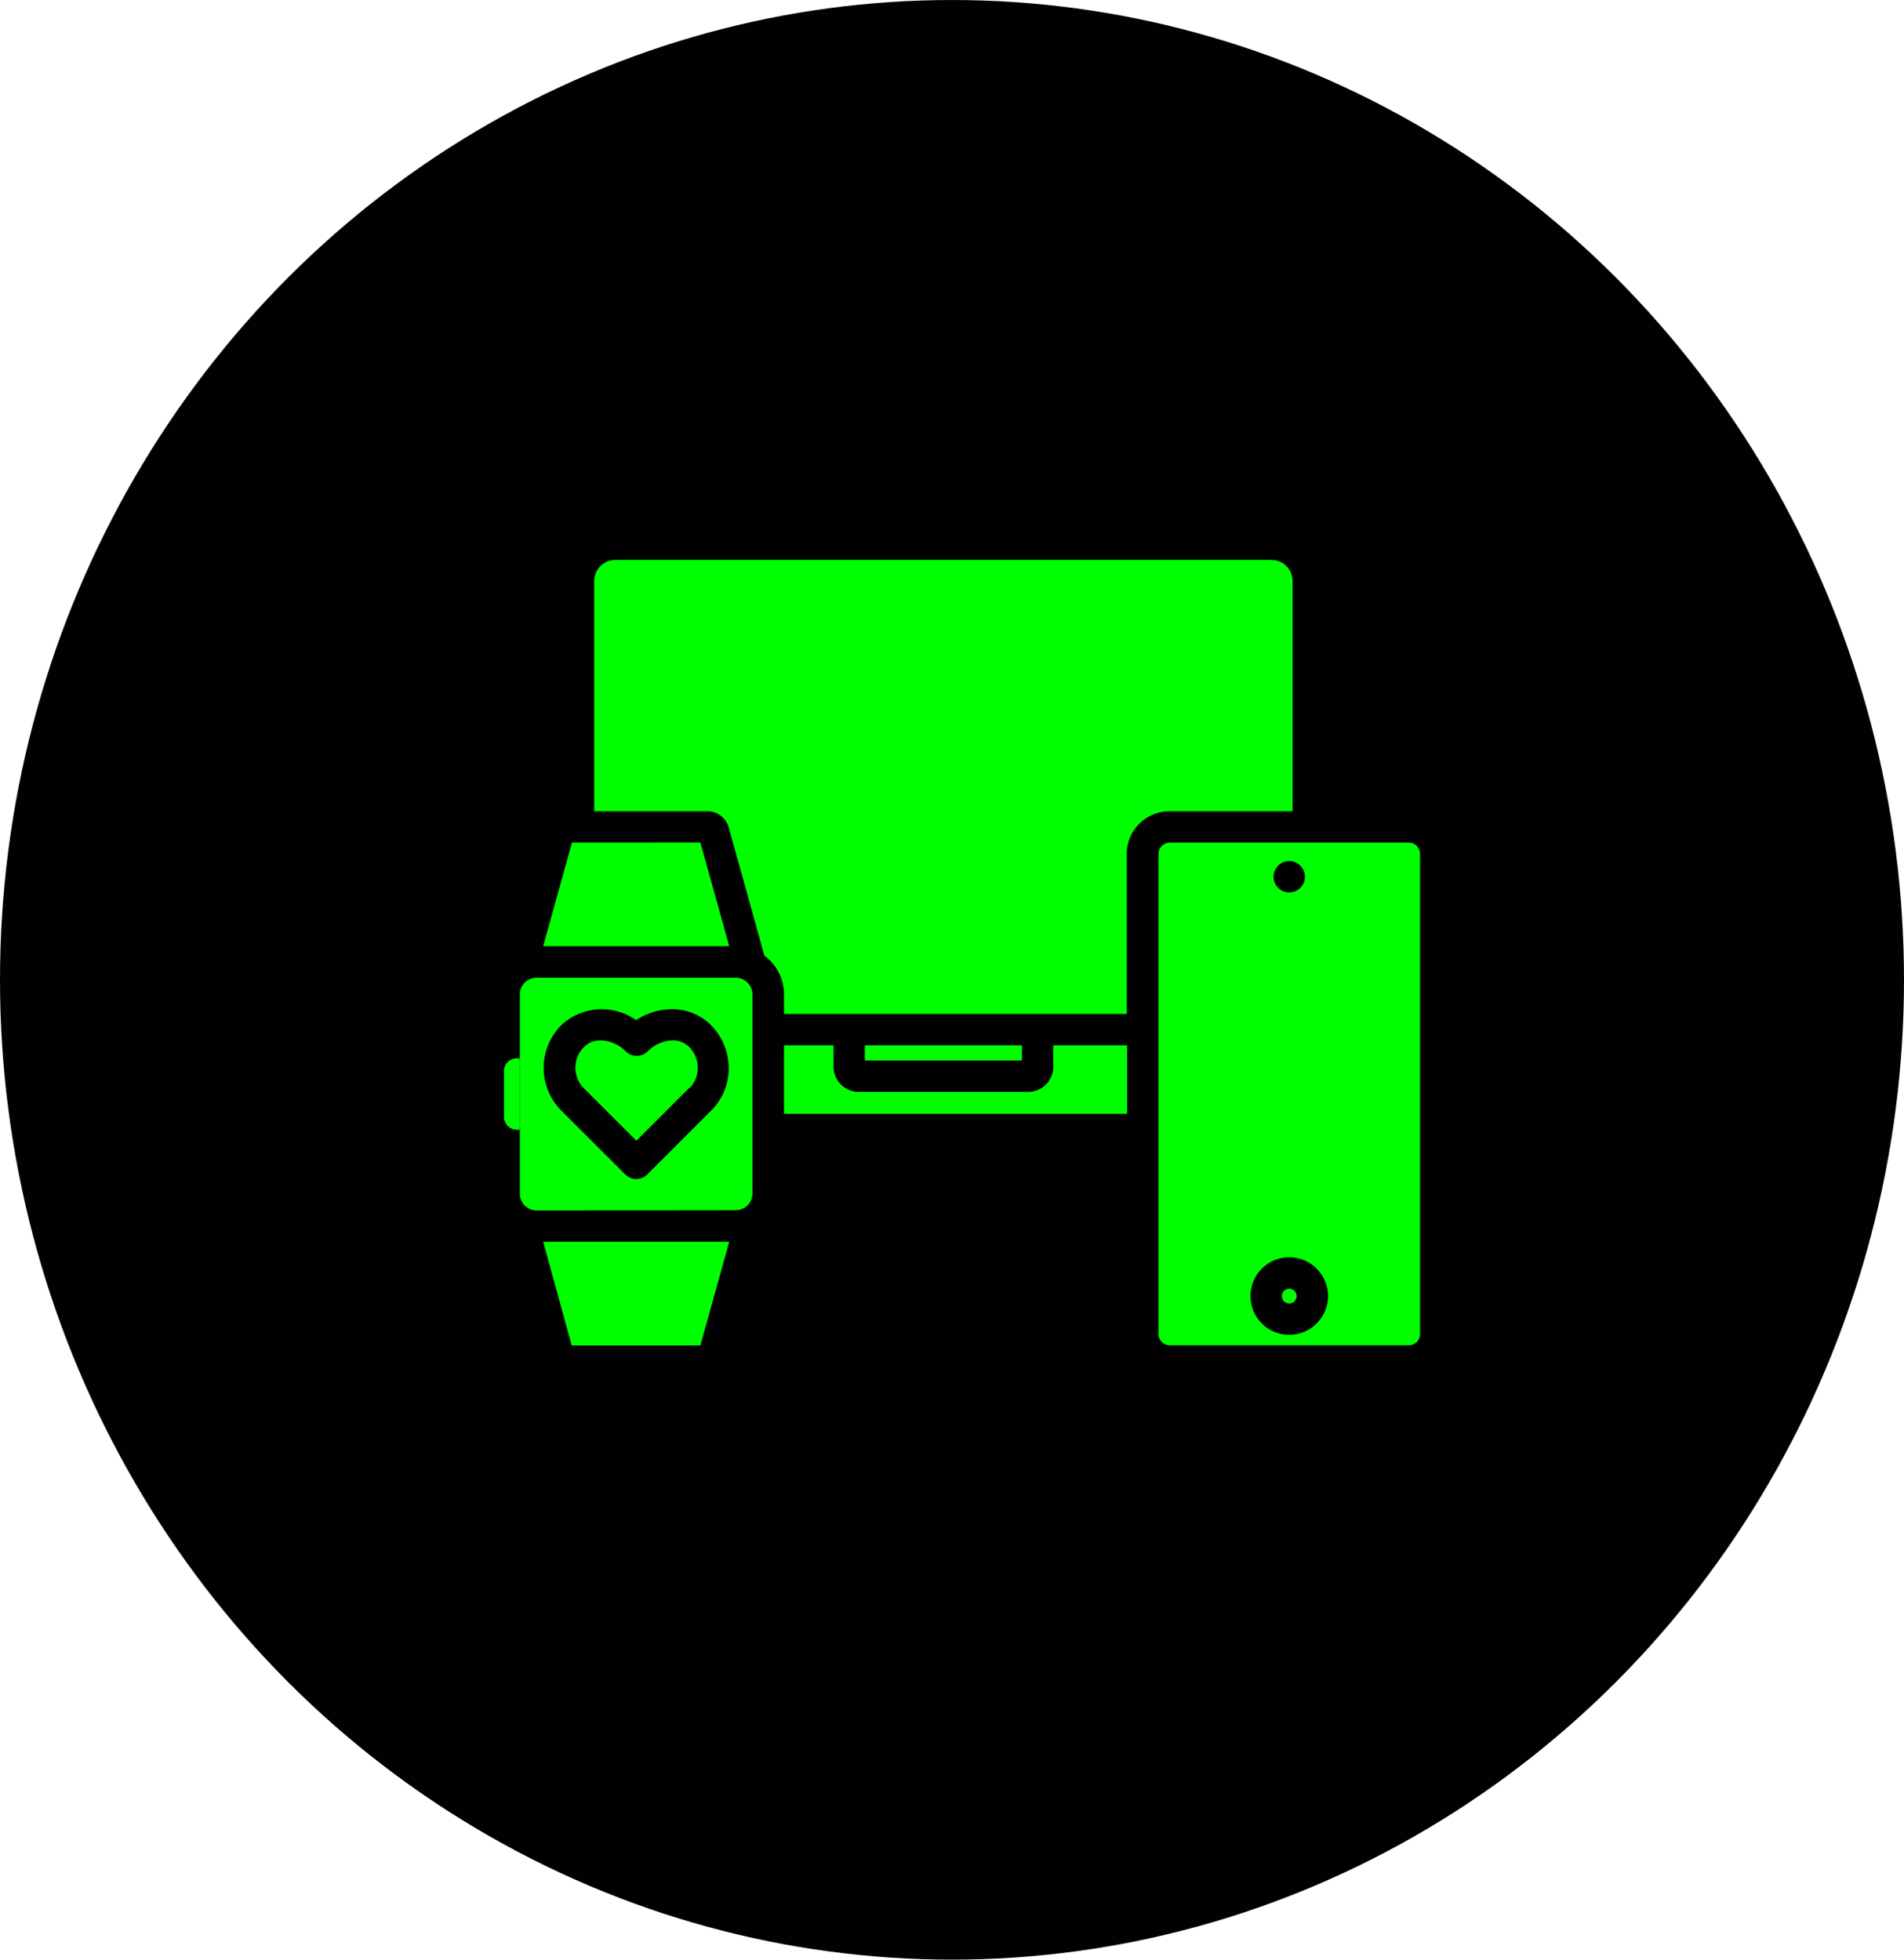 <svg xmlns="http://www.w3.org/2000/svg" width="34" height="35" viewBox="0 0 34 35">
  <defs>
    <style>
      .cls-1 {
        fill: #010101;
      }

      .cls-2 {
        fill: lime;
        fill-rule: evenodd;
      }
    </style>
  </defs>
  <g id="icon-it" transform="translate(-295 -7354)">
    <ellipse id="bg" class="cls-1" cx="17" cy="17.5" rx="17" ry="17.5" transform="translate(295 7354)"/>
    <path id="icon" class="cls-2" d="M2.9,44.467a1.179,1.179,0,0,0-.542.191,1.059,1.059,0,0,0-1.332.087,1.083,1.083,0,0,0,0,1.531L2.162,47.41a.278.278,0,0,0,.4,0l1.133-1.133a1.056,1.056,0,0,0,.317-.755,1.092,1.092,0,0,0-.316-.775.979.979,0,0,0-.79-.279Zm.4,1.41,0,0-.936.935-.936-.935a.523.523,0,0,1,0-.739.406.406,0,0,1,.3-.119.646.646,0,0,1,.442.193.28.28,0,0,0,.4,0,.655.655,0,0,1,.394-.191.422.422,0,0,1,.344.117.528.528,0,0,1,.152.376.5.5,0,0,1-.15.36ZM1.988,36.438H13.705a.377.377,0,0,1,.377.378v4.112h-2.2a.762.762,0,0,0-.761.76v2.86H5V44.2a.86.86,0,0,0-.35-.693l-.637-2.289a.393.393,0,0,0-.382-.29H1.611V36.816a.377.377,0,0,1,.377-.378Zm4.456,8.669H9.249v.272H6.444ZM.583,48.058a.3.3,0,0,1-.3-.3V44.2a.3.3,0,0,1,.3-.3H4.137a.3.3,0,0,1,.3.3v3.554a.3.3,0,0,1-.3.3Zm.63-6.571L.7,43.337H4.022l-.515-1.851Zm-.988,5.13H.28V45.34H.224A.226.226,0,0,0,0,45.561v.831a.228.228,0,0,0,.224.224Zm3.283,3.851h-2.3L.7,48.617H4.022l-.515,1.851ZM5,46.331h6.127V45.107H9.809v.383a.449.449,0,0,1-.449.449H6.334a.449.449,0,0,1-.449-.449v-.383H5v1.224Zm11.358,3.935V41.688a.2.2,0,0,0-.2-.2h-4.27a.2.2,0,0,0-.2.2v8.578a.2.2,0,0,0,.2.2h4.27a.2.2,0,0,0,.2-.2Zm-2.336-1.372a.692.692,0,1,1-.692.693.692.692,0,0,1,.692-.693Zm0,.825a.132.132,0,1,1,.132-.132A.132.132,0,0,1,14.022,49.719Zm-.28-7.622a.28.28,0,1,0,.28-.28h0a.279.279,0,0,0-.279.28Z" transform="translate(304 7327.562)"/>
  </g>
</svg>
